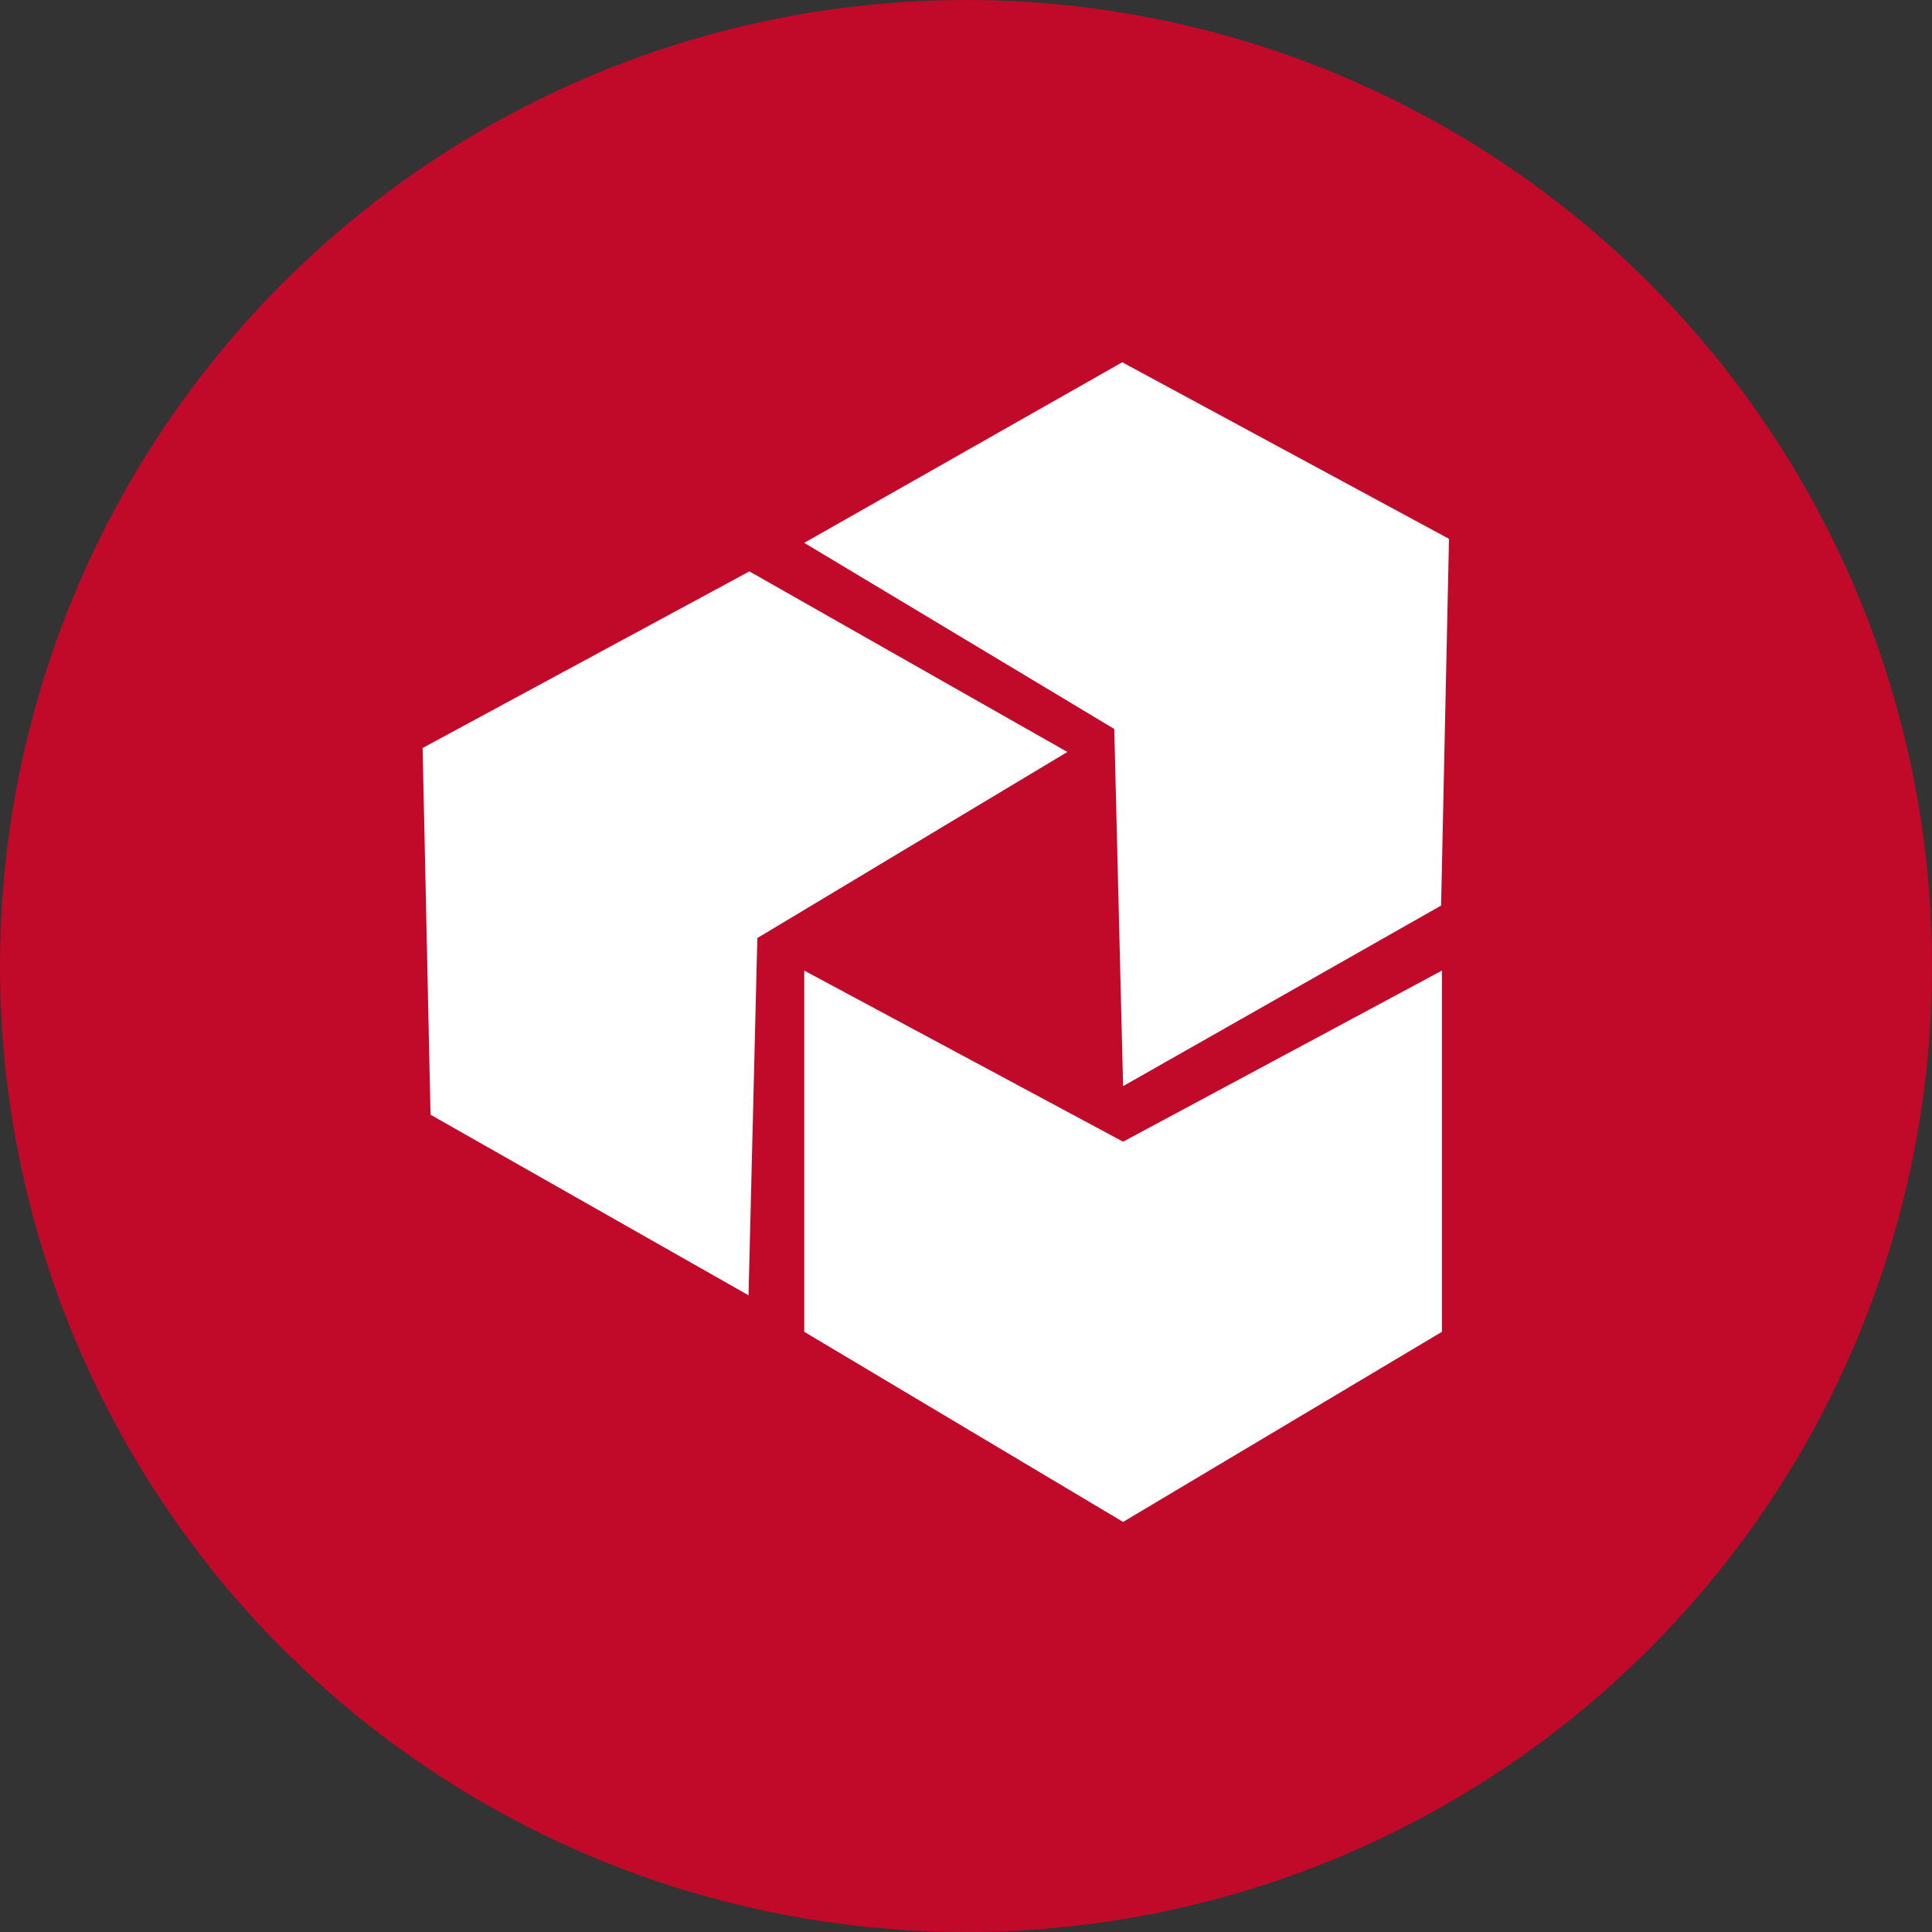 <?xml version="1.0" encoding="UTF-8"?> <svg xmlns="http://www.w3.org/2000/svg" width="32" height="32" viewBox="0 0 32 32" fill="none"><rect x="0" y="0" width="32" height="32" fill="#333333" stroke="none"/><circle cx="16" cy="16" r="16" fill="#C1092A"></circle><path d="M23.883 22.059V16.076L18.602 18.91L13.321 16.076V22.059L18.602 25.208L23.883 22.059Z" fill="white"></path><path d="M7.131 18.463L12.398 21.454L12.544 15.537L17.679 12.455L12.412 9.464L7 12.389L7.131 18.463Z" fill="white"></path><path d="M18.588 6L13.321 8.991L18.456 12.074L18.602 17.99L23.869 14.999L24 8.925L18.588 6Z" fill="white"></path></svg> 